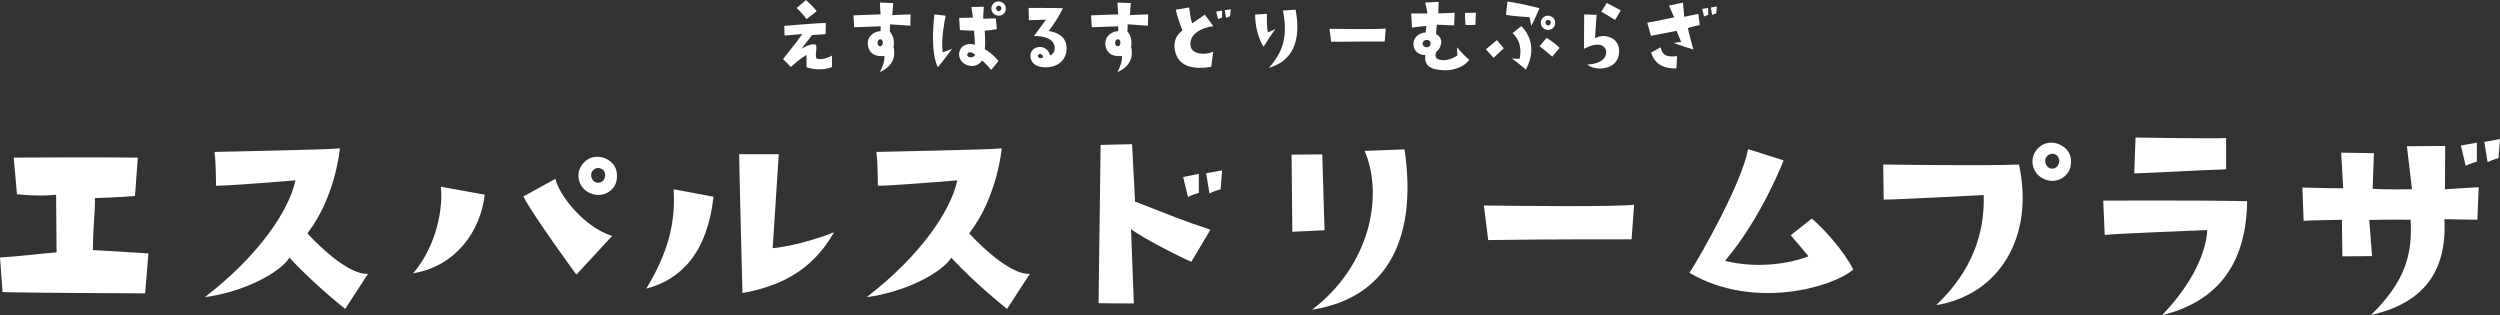 <?xml version="1.0" encoding="UTF-8"?><svg id="_レイヤー_2" xmlns="http://www.w3.org/2000/svg" viewBox="0 0 365 46"><rect x="0" y="0" width="365" height="46" fill="#333333" stroke="none"/><defs><style>.cls-1{fill:#fff;}</style></defs><g id="_レイアウト"><path class="cls-1" d="M0,37.59c3.15-.19,4.82-.45,8.26-.75l-.07-8.41s-2.19.3-5.71-.07l-.48-5.35s12.75-.07,18.12,0l-.41,5.61s-2.85.22-5.85.3c.04,1.91-.26,3.93-.3,7.59,0,0,3.41.19,8.11.49l-.48,5.83s-18.15-.07-20.82-.19l-.37-5.05Z"/><path class="cls-1" d="M43.14,26.33q-9.67.79-11.6.79s0-3.4-.22-4.94c0,0,17.3-.34,18.3-.52,0,0-.59,7.03-4.74,12.41,0,0,5.45,6.1,8.85,5.91l-3.33,5.12s-4.48-3.52-8.15-7.48c-1.22,2.06-6.52,5.01-12.34,5.76,7.74-5.95,12.26-12.53,13.23-17.05Z"/><path class="cls-1" d="M60.32,39.9c3.41-3.96,4.41-9.57,4.04-12.64l6.41,1.16c-.59,5.24-4.15,10.43-10.45,11.48ZM89.37,34.45l-5.22,5.65s-6.19-8.45-7.74-11.41l4.67-2.58c.56,2.43,4.26,7.1,8.3,8.34ZM90.03,26.33c-.3,1.61-2.19,2.73-4.04,1.79-1.63-.82-1.85-2.69-1.19-3.78,1.11-1.91,3.04-1.5,3.7-1.16,1.59.79,1.7,2.17,1.52,3.14ZM87.81,24.65c-.41-.22-.96-.19-1.37.41-.33.52-.04,1.35.56,1.57.67.19,1.26-.15,1.37-1.01,0-.19-.07-.75-.56-.97Z"/><path class="cls-1" d="M94.35,42.15c3.22-5.31,4.3-9.65,4-14.51l5.82,1.08c-.89,8.19-4.78,12.12-9.82,13.42ZM112.8,36.24s3.78-.3,8.97-2.32c-1.93,3.29-5.19,7.44-13.37,8.86,0,0-.48-18.58-.48-20.27h5.78l-.89,13.72Z"/><path class="cls-1" d="M139.77,26.33q-9.67.79-11.6.79s0-3.4-.22-4.94c0,0,17.3-.34,18.3-.52,0,0-.59,7.03-4.74,12.41,0,0,5.45,6.1,8.85,5.91l-3.33,5.12s-4.48-3.52-8.15-7.48c-1.22,2.06-6.52,5.01-12.34,5.76,7.74-5.95,12.26-12.53,13.23-17.05Z"/><path class="cls-1" d="M173.95,38.22c-1.11-.41-7.6-3.7-8.82-4.79l.41,10.88s-3.52-.04-5.15-.04c0,0,.15-11.52.3-23.11l4.59-.11.44,8.38c5.11,1.98,6.93,2.77,11,4.11l-2.78,4.67ZM172.73,25.84l2.3-.45v2.77s-.96.26-1.59.6l-.7-2.92ZM178.21,27.64s-1,.26-1.63.6l-.48-2.95,2.33-.41-.22,2.77Z"/><path class="cls-1" d="M193.05,22.55l.33,11.07-4.7.22-.11-11.26,4.48-.04ZM191.57,45.21c8.37-6.36,10.52-16.49,7.67-23.18l5.82-.22c1.85,12.56-2.15,21.61-13.49,23.41Z"/><path class="cls-1" d="M216.65,30c5.08.07,19.15.22,21.93-.11l-.37,5.05s-11.37-.04-20.93.11l-.63-5.05Z"/><path class="cls-1" d="M246.66,39.83c1.74-2.66,7.71-13.28,8.56-18.06l5.19,1.65s-3.22,8.38-8.56,14.66c4.74,1.2,9.67.37,12.19-.67l-2.59-3.07,3.08-2.43c1.78,1.5,4.78,4.86,6.04,7.44-2.93,2.58-14.56,5.98-23.9.49Z"/><path class="cls-1" d="M275.02,29.14l-.07-5.12s15.23.22,19.82,0c2.3,10.62-2.93,19.03-12.08,20.53,5.22-4.97,7.11-10.47,6.93-16.08,0,0-12.34.67-14.6.67ZM302.32,24.24c-.3,1.61-2.19,2.77-4.04,1.83-1.63-.86-1.85-2.69-1.19-3.81,1.11-1.87,3.04-1.5,3.7-1.12,1.59.79,1.7,2.17,1.52,3.1ZM300.1,22.55c-.41-.19-.96-.15-1.37.41-.33.52-.04,1.38.56,1.61.67.19,1.26-.15,1.37-1.05,0-.19-.07-.71-.56-.97Z"/><path class="cls-1" d="M322.26,33.59s-13.49.52-14.97.71l-.22-5.01s13.45-.07,21.01.08c-.11,8.82-4,14.58-12.41,16.64,4.74-4.94,6.45-9.5,6.59-12.41ZM325.01,20.16v4.56c-5.26.19-8.41.41-13.41.6l.19-5.24s11.19.19,13.23.07Z"/><path class="cls-1" d="M341.92,32.09s-4.56.07-5.59.15l-.18-4.86s3.63.11,5.96.11l-.3-5.2,4.78.07-.18,5.2s1.7.15,5.74.07l-.74-6.28,5.59-.04s-.04,5.61-.04,6.32l4.93-.3-.19,4.75s-2.19-.04-4.82-.08c.41,7.67-3.08,12.27-10.71,13.99,4.78-4.71,6.11-8.56,5.78-13.91,0,0-4.11-.04-6.04.04l.41,5.27-4.33.04-.07-5.35ZM359.29,21.24l2.33-.41v2.77s-.96.26-1.63.6l-.7-2.95ZM362.7,20.72l2.3-.41-.22,2.77s-.96.26-1.59.6l-.48-2.95Z"/><path class="cls-1" d="M114.33,8.61s2.07-2.57,2.81-3.63c-.94.03-1.62.17-2.6.2l-.03-1.4s5.12-.45,6.06-.42l-.03,1.62s-1.61.14-1.98.14c0,0-1.47,1.91-1.55,2,0,0,1.43-.89,2.06-.6.36.17-.21,1.9.2,2.04.68.24,1.74-.17,2.2-.45v1.68s-1.52.73-3.72.03c0,0,.03-1.3-.03-1.8-.98.64-1.36.96-2.26,1.75l-1.13-1.15ZM116.31,1.17l1.37-1.17q1.02.94,1.56,1.63l-1.48,1.16s-.69-.96-1.45-1.62Z"/><path class="cls-1" d="M124.71,3.97l-.1-1.73s2.71-.1,3.95-.14l-.1-1.73,1.95.08-.14,1.75s1.29-.04,2.67-.1l-.03,1.65s-2.81-.2-2.96-.2l-.04,1.05c.46.49.72,1.36.54,2.22.26,1.06.21,2.74-1.98,3.7.48-1.01.71-1.65.64-2.37-.84.15-2.23-.01-2.41-1.63-.12-1.31,1.02-1.96,1.87-1.97v-.71s-3.2.11-3.86.14ZM128.54,5.73c-.18,0-.39.1-.42.53-.01.18.06.41.31.49.21.03.43-.08.46-.52.01-.32-.17-.49-.35-.5Z"/><path class="cls-1" d="M136.93,9.82c-.62-1.22-.96-3.62-.51-7.71l1.65.18c-.19.95-.71,3.52-.43,5.35,0,0,.57-.17,1.38-.52,0,0-1.48,1.97-2.09,2.7ZM145.54,4.26s-1.07.18-1.77.21c0,0,.13,2.1,0,2.71.43.22,1.32.85,2.01,1.73l-1.07,1.3s-.89-1.09-1.34-1.38c-.17.34-.8.92-1.76.78-1.07-.17-1.61-.96-1.58-1.72.07-1.29,1.3-1.69,2.3-1.34,0,0-.01-1.33-.14-2.07,0,0-1.74-.04-2.05-.1l-.1-1.77s1.15,0,2.01-.04l-.22-1.55,1.81-.03s-.12,1.45-.08,1.75l1.83-.06.15,1.58ZM142.35,7.99c-.25-.22-.33-.29-.61-.35-.43-.07-.62.29-.47.53.37.52,1.22-.06,1.08-.18ZM146.82,1.49c-.11.61-.82,1.03-1.52.68-.6-.32-.68-1.01-.43-1.43.42-.7,1.14-.56,1.38-.42.6.29.64.81.57,1.16ZM145.99.87c-.17-.07-.36-.06-.51.15-.14.2-.01.52.21.6.25.07.47-.06.51-.39,0-.07-.03-.27-.21-.36Z"/><path class="cls-1" d="M155.73,7.01c0,2.32-2.15,3.16-4.03,2.7-1.09-.27-1.4-1.31-1.22-1.91.14-.5.62-.98,1.49-.94.4.03,1.11.31,1.34,1.22.29-.04.68-.5.68-1.01,0-1.5-1.76-1.86-3.04-1.8l1.77-2.4s-1.88.08-2.51.08l-.03-1.79s3.61-.01,5.01.04c-.73,1.45-1.18,2.1-2.09,3.33.59.08,2.62.46,2.62,2.49ZM152.29,8.26c-.04-.14-.17-.31-.32-.36-.23-.07-.48.07-.44.29s.22.28.32.31c.31.03.46-.17.44-.24Z"/><path class="cls-1" d="M159.4,3.97l-.1-1.73s2.71-.1,3.95-.14l-.1-1.73,1.95.08-.14,1.75s1.29-.04,2.67-.1l-.03,1.65s-2.81-.2-2.96-.2l-.04,1.05c.46.49.72,1.36.54,2.22.26,1.06.21,2.74-1.98,3.7.48-1.01.71-1.65.64-2.37-.84.15-2.23-.01-2.41-1.63-.12-1.31,1.02-1.96,1.87-1.97v-.71s-3.2.11-3.86.14ZM163.23,5.73c-.18,0-.39.1-.42.53-.01.18.06.41.31.49.21.03.43-.08.46-.52.01-.32-.17-.49-.35-.5Z"/><path class="cls-1" d="M172.64,4.46s-.84-2.11-.96-3.05l1.94-.32c.13,1.03.19,1.58.44,2.32l1.85-1.27,1.23,1.68c-1.81.24-3.61,1.2-3.31,2.95.21,1.2,2.23,1.31,3.29.77l-.28,2.21c-2.8.49-4.93-.13-5.32-2.49-.24-1.38.39-2.29,1.09-2.79ZM178.42,1.54v1.03s-.36.1-.59.22l-.26-1.1.86-.15ZM179,2.6l-.18-1.1.87-.15-.1,1.03s-.36.1-.59.22Z"/><path class="cls-1" d="M186.18,4.26s-.72.98-1.69,2.56c0,0-1.19-1.59-1.25-4.69l1.73-.11c-.04,1.19.05,2.33.15,2.72l1.05-.48ZM189.16,1.42c.6,3.23.43,7.24-3.9,8.48,2.53-2.77,2.6-5.36,2.06-8.37l1.84-.11Z"/><path class="cls-1" d="M194.11,4.21c1.9.03,7.16.08,8.2-.04l-.14,1.89s-4.25-.01-7.82.04l-.24-1.89Z"/><path class="cls-1" d="M214.49,8.72c-.5.89-2.1,1.59-3.6,1.54-1.99-.07-2.7-.59-2.82-1.66l.03-.56c-.98.01-1.66-.6-1.73-1.44-.1-1.02.64-1.76,1.77-1.87l.11-.94s-1.4.11-2.1.25l-.11-2.07s2.01.01,2.37-.01l-.32-1.59,1.95-.1-.05,1.68,2.39-.08-.08,1.84s-2.2-.11-2.53-.11l-.12,1.36c1.25.67.77,2.04.05,2.61-.11.24-.36.98.5,1.16.73.15,1.66,0,2.57-.63l-.05-1.19s.97,1.17,1.79,1.82ZM208.87,6.36c.02-.21-.15-.48-.44-.52-.19-.03-.48-.01-.68.29-.08.14-.14.61.4.75.4.08.69-.13.72-.53ZM213.89,1.89l1.59-.04s-.04,1.3-.07,1.77c0,0-1.08.07-1.45,0,0,0-.1-1.15-.07-1.73Z"/><path class="cls-1" d="M218.06,8.44l-1.12-1.24s1.05-.88,1.61-1.34l1.01,1.19s-.98.88-1.5,1.4ZM224.77,1.2s-.87,2.03-1.22,2.57c0,0-.14-.94-.26-1.27,0,0-2.28-.1-3.42-.34l.22-1.94c2.42.39,3.39.66,4.68.98ZM221.85,8.59c.15-.59.47-2.35-1.01-3.76l1.26-1.01s2.81,2.36.68,6.34c0,0-1.55-1.33-2.09-1.62,0,0,.58.06,1.16.04ZM227.7,7l-1.08,1.27s-1.51-1.31-1.84-1.52l1.02-1.23s1.29.78,1.9,1.48ZM226.47,2.4c.59.29.62.81.57,1.17-.11.6-.82,1.02-1.52.67-.6-.31-.68-1.01-.43-1.41.42-.71,1.12-.56,1.38-.43ZM226.21,2.95c-.16-.08-.36-.07-.51.14-.14.2-.01.52.21.6.25.07.47-.06.5-.38.01-.07-.03-.28-.2-.36Z"/><path class="cls-1" d="M233.11,2.17s-.24,3.02-.24,3.41c.42-.24.94-.35,1.45-.31,1.02.1,2.07.74,2.07,2.21,0,2.96-3.75,2.89-4.62,1.93,2.17-.06,2.82-1.13,2.73-1.94-.03-.32-.37-.94-1.2-.95-.65,0-1.11.15-2.04.61,0,0,.03-4.46.03-5.02l1.81.06ZM235.8,2.92s-1.18-.77-2.01-1.2l.79-1.29s1.19.6,2.06,1.1l-.84,1.38Z"/><path class="cls-1" d="M247.22,7.22s-2.21-.67-2.84-.95c0,0,.26-.06,1.07-.15,0,0-.51-1.28-.66-1.62,0,0-3.21.63-3.75.73l-.54-1.91s3.47-.66,3.93-.78l-.76-1.73,2.04-.43.19,2.07s1.67-.34,2.06-.42l.2,1.62s-1.44.32-1.74.45c0,0,.5,2.1.82,3.14ZM244.85,8.19l-.1,1.8c-1.73.06-3.17-.57-3.69-2.32l1.41-.77c.18,1.1.73,1.48,2.38,1.29ZM248.79,2.4l-.26-1.1.86-.15v1.03s-.36.1-.6.22ZM249.79,1.1l.87-.15-.1,1.03s-.36.08-.59.21l-.18-1.09Z"/></g></svg>